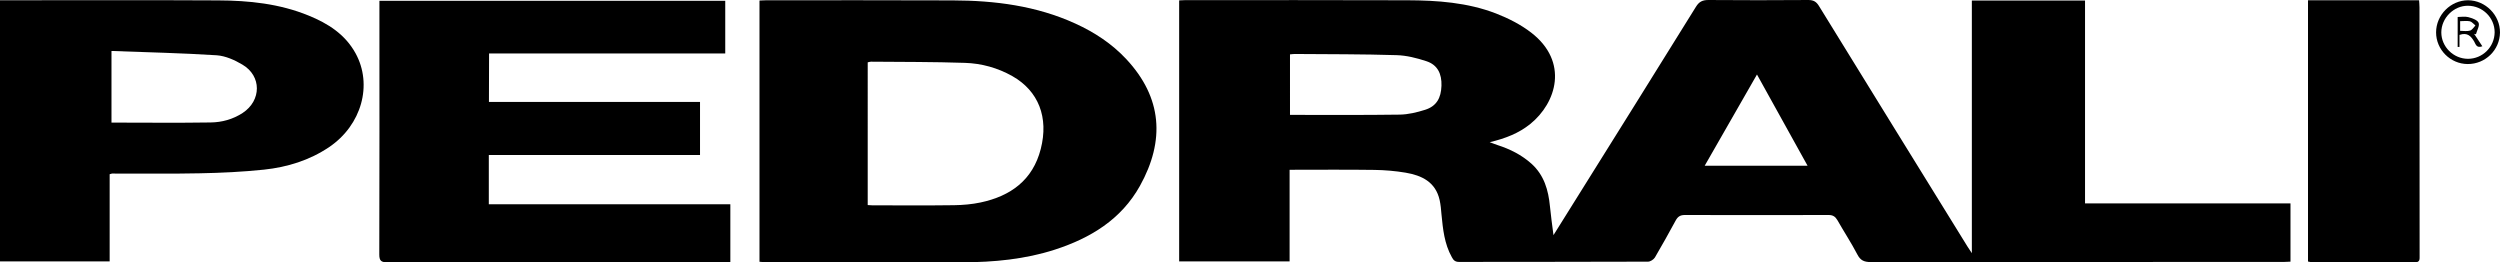 <?xml version="1.0" encoding="utf-8"?>
<!-- Generator: Adobe Illustrator 26.2.1, SVG Export Plug-In . SVG Version: 6.00 Build 0)  -->
<svg version="1.1" id="Layer_1" xmlns="http://www.w3.org/2000/svg" xmlns:xlink="http://www.w3.org/1999/xlink" x="0px" y="0px"
	 viewBox="0 0 1912.8 200.7" style="enable-background:new 0 0 1912.8 200.7;" xml:space="preserve">
<path d="M986.7,129.9c0,23.6,0,46.7,0,70.1c-28.3,0-56.2,0-84.5,0c0-66.6,0-133,0-199.7c1.7-0.1,3.1-0.2,4.6-0.2
	c56.7,0,113.3-0.1,170,0.1c23,0.1,46,1.7,67.8,10.1c9.5,3.7,19,8.5,27,14.7c28.9,22.4,19.3,53.7-0.8,69.9c-8.7,7-18.8,11-31,13.9
	c2.8,1,4.4,1.7,6,2.2c9.6,3.1,18.4,7.5,26,14.3c9.7,8.8,12.9,20.2,14.1,32.6c0.7,6.9,1.6,13.7,2.7,22c6-9.7,11.3-18,16.5-26.4
	c30.9-49.4,61.8-98.8,92.5-148.3c2.4-3.9,5-5.2,9.5-5.2c25.5,0.2,51,0.2,76.5,0c4.1,0,6.2,1.4,8.2,4.7
	c37.8,61.4,75.7,122.7,113.6,184c0.8,1.3,1.6,2.5,3.3,5c0-65.2,0-129.2,0-193.3c29.1,0,57.5,0,86.6,0c0,51.6,0,103.1,0,155.2
	c52.7,0,104.8,0,157.2,0c0,15.1,0,29.6,0,44.6c-1.7,0.1-3.3,0.2-4.9,0.2c-105.5,0-211,0-316.4,0.1c-4.9,0-7.8-1.3-10.1-5.8
	c-4.7-9-10.3-17.5-15.3-26.3c-1.6-2.7-3.4-3.9-6.7-3.9c-36.7,0.1-73.3,0.1-110,0c-3.6,0-5.4,1.3-7,4.2c-5.2,9.5-10.4,19-15.9,28.3
	c-1,1.6-3.5,3.2-5.3,3.2c-48.2,0.2-96.3,0.1-144.5,0.2c-3,0-4.3-1.2-5.6-3.7c-5.7-10.2-6.8-21.4-7.9-32.7c-0.3-3.6-0.6-7.3-1.4-10.9
	c-3.1-13.9-13.7-18.9-26.1-21c-7.8-1.3-15.9-2-23.8-2.1C1030.2,129.7,1008.8,129.9,986.7,129.9z M987,87.9c28.3,0,56.1,0.2,83.9-0.2
	c6.5-0.1,13.2-1.7,19.5-3.7c8.6-2.7,12.2-8.9,12.5-18.4c0.3-9-2.9-16-11.6-18.8c-7.3-2.4-15.1-4.4-22.8-4.6
	c-25.9-0.8-51.9-0.7-77.9-0.9c-1.1,0-2.3,0.2-3.6,0.3C987,57.1,987,72.4,987,87.9z M1383,126.8c-13-23.5-25.7-46.2-38.7-69.8
	c-13.6,23.7-26.6,46.5-40,69.8C1330.9,126.8,1356.4,126.8,1383,126.8z"/>
<path d="M581.1,200.3c0-66.7,0-133,0-199.9c1.7-0.1,3.5-0.2,5.2-0.2c47.5,0,95-0.1,142.5,0.1c32.4,0.1,64.1,4.1,93.9,17.7
	c14.7,6.7,28,15.4,39.1,27.3c27.4,29.4,29.7,62.2,10.4,96.9c-14.3,25.7-37.9,40-65.1,48.8c-22.9,7.4-46.6,9.6-70.4,9.7
	c-50,0.1-100,0-150,0C584.9,200.6,583.1,200.4,581.1,200.3z M663.9,156.9c1.4,0.1,2.5,0.2,3.6,0.2c20.8,0,41.6,0.2,62.5-0.1
	c6.8-0.1,13.7-0.7,20.3-2.1c23-4.9,39.9-17.1,46-40.9c6.2-24.2-1.7-44.4-21.8-55.8c-11.2-6.3-23.5-9.7-36.2-10.1
	c-24-0.8-47.9-0.7-71.9-0.9c-0.8,0-1.6,0.3-2.5,0.5C663.9,84.1,663.9,120.4,663.9,156.9z"/>
<path d="M374.1,78c54,0,107.6,0,161.5,0c0,13.6,0,26.8,0,40.6c-53.9,0-107.6,0-161.6,0c0,12.8,0,25,0,37.7c61.6,0,123,0,184.8,0
	c0,14.8,0,29.2,0,44.3c-1.9,0-3.7,0-5.5,0c-85.6,0-171.3,0-256.9,0.1c-4.7,0-6.2-1.1-6.2-6c0.2-62.8,0.1-125.6,0.1-188.4
	c0-1.8,0-3.6,0-5.7c88.5,0,176.3,0,264.6,0c0,13.4,0,26.6,0,40.3c-60.1,0-120.2,0-180.7,0C374.1,53.3,374.1,65.3,374.1,78z"/>
<path d="M83.9,133.3c0,22.2,0,44.3,0,66.7c-28.2,0-55.9,0-83.9,0C0,133.5,0,67.3,0,0.2c1.8,0,3.5,0,5.3,0
	c53.8,0,107.6-0.2,161.4,0.1c23.7,0.1,47.2,2.5,69.4,11.6c14.8,6,27.9,14.3,35.9,28.8c13.3,24.1,4.7,55-20.1,71.8
	c-15.1,10.2-32.1,15.4-49.9,17.3c-16.3,1.7-32.8,2.5-49.3,2.8c-22.3,0.5-44.6,0.1-67,0.2C85.4,132.8,85.1,133,83.9,133.3z M85.3,39
	c0,19.3,0,37,0,54.8c25.5,0,50.7,0.3,75.8-0.1c8.7-0.1,17.1-2.4,24.6-7.3c14.4-9.5,14.6-28.3-0.3-37c-5.9-3.5-12.8-6.6-19.5-7.1
	C139.3,40.6,112.5,40,85.3,39z"/>
<path d="M1765.9,0.2c28.5,0,56.5,0,85,0c0.1,1.9,0.3,3.6,0.3,5.4c0,63.3,0,126.6,0.1,190c0,2.8,0.4,5.2-3.9,5.1
	c-26.2-0.2-52.3-0.1-78.5-0.1c-1,0-1.9-0.3-3-0.5C1765.9,133.5,1765.9,67.1,1765.9,0.2z"/>
<path d="M1888,49c-13.2-0.1-24.1-11-24.1-24.2c0-13.4,11.2-24.6,24.5-24.6c13.3,0.1,24.5,11.4,24.4,24.7
	C1912.6,38.3,1901.6,49.1,1888,49z M1888.3,45c11.2,0,20.3-9.1,20.4-20.3c0-11.1-9.1-20.2-20.4-20.3c-10.9-0.1-20.4,9.4-20.4,20.4
	C1867.9,35.8,1877.2,45,1888.3,45z"/>
<path d="M1881.8,26.7c0,3.1,0,6.1,0,9.2c-0.5,0-0.9,0-1.4,0c0-7.4,0-14.8,0-22.9c2.5,0,5.5-0.6,8.1,0.1c2.9,0.8,6.9,2.1,7.9,4.3
	c1,2.2-1.2,5.8-2,8.8c-0.5-0.1-0.9-0.2-1.4-0.3c2.1,3.1,4.1,6.2,6.3,9.5c-4.5,1.7-5.1-1.6-6.3-3.7
	C1890.6,27.7,1887.9,24.6,1881.8,26.7z M1882.3,16.2c0,2.7,0,4.9,0,7.4c2.8,0,5.3,0.5,7.6-0.2c1.6-0.5,2.8-2.5,4.1-3.9
	c-1.4-1.1-2.7-2.8-4.2-3.2C1887.5,15.8,1884.9,16.2,1882.3,16.2z"/>
</svg>
